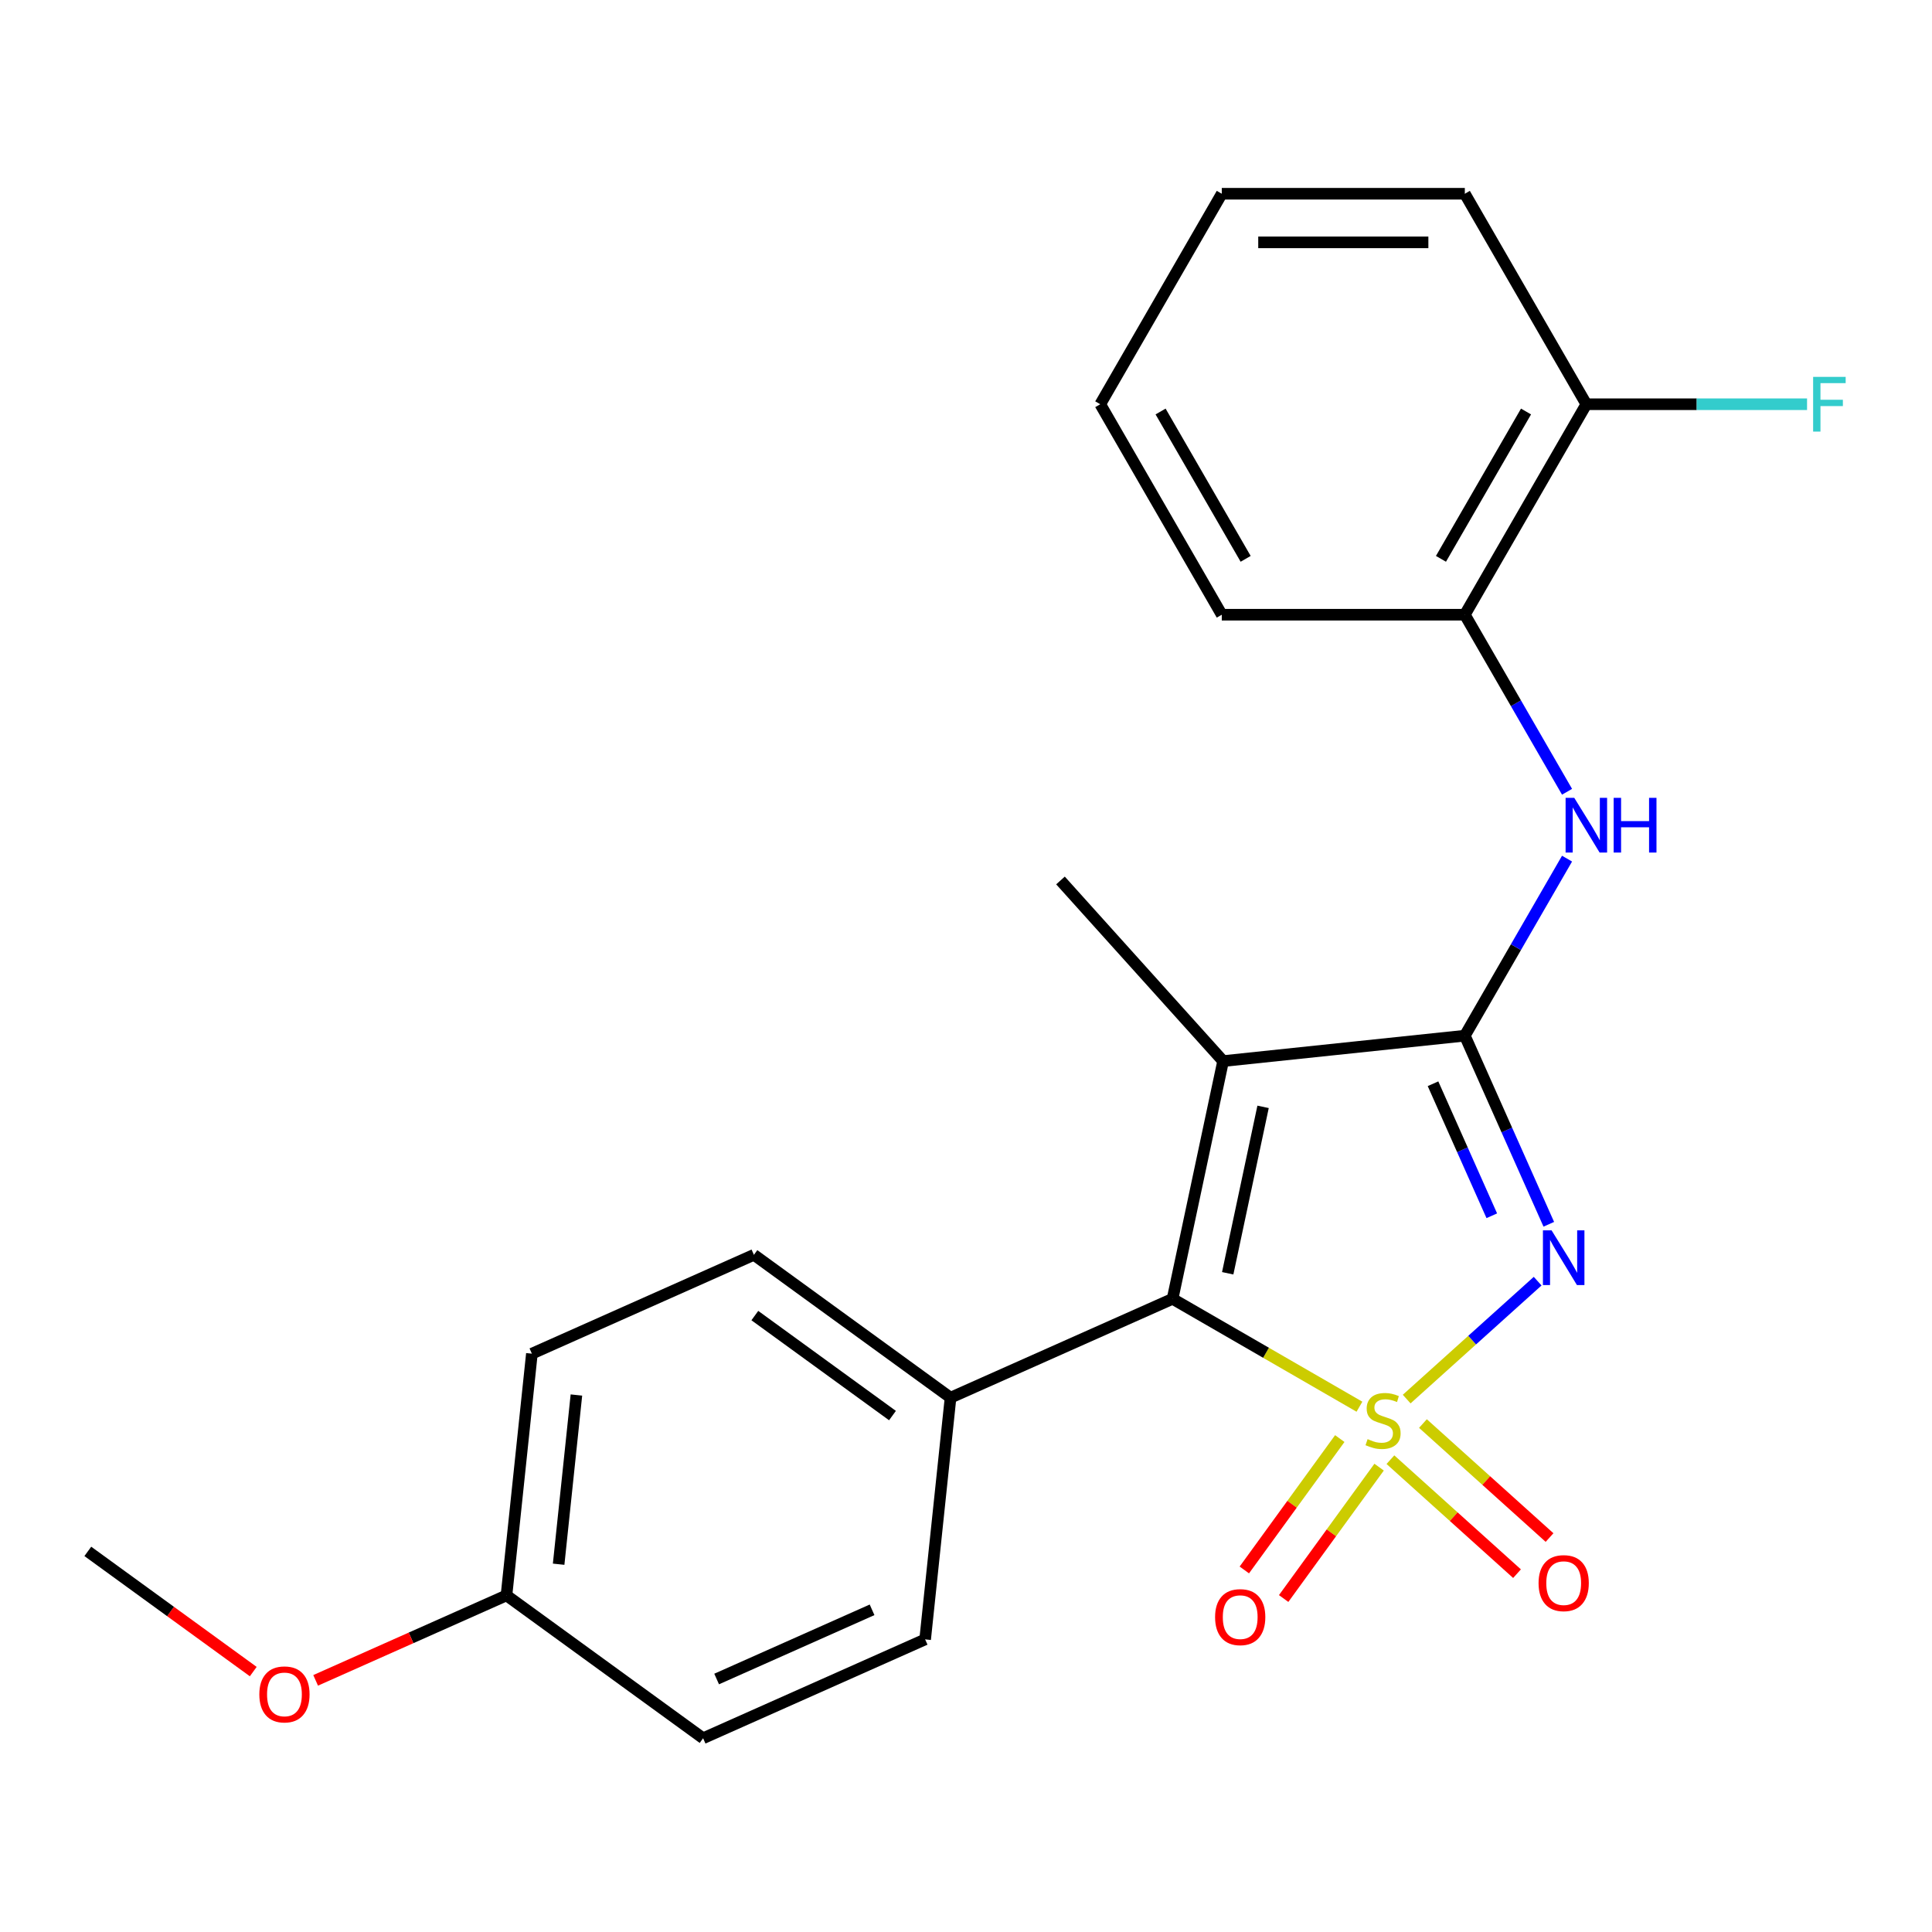 <?xml version='1.0' encoding='iso-8859-1'?>
<svg version='1.1' baseProfile='full'
              xmlns='http://www.w3.org/2000/svg'
                      xmlns:rdkit='http://www.rdkit.org/xml'
                      xmlns:xlink='http://www.w3.org/1999/xlink'
                  xml:space='preserve'
width='1000px' height='1000px' viewBox='0 0 1000 1000'>
<!-- END OF HEADER -->
<rect style='opacity:1.0;fill:#FFFFFF;stroke:none' width='1000' height='1000' x='0' y='0'> </rect>
<path class='bond-0' d='M 728.096,724.162 L 761.991,693.643' style='fill:none;fill-rule:evenodd;stroke:#CCCC00;stroke-width:6px;stroke-linecap:butt;stroke-linejoin:miter;stroke-opacity:1' />
<path class='bond-0' d='M 761.991,693.643 L 795.885,663.125' style='fill:none;fill-rule:evenodd;stroke:#0000FF;stroke-width:6px;stroke-linecap:butt;stroke-linejoin:miter;stroke-opacity:1' />
<path class='bond-2' d='M 703.646,728.111 L 655.286,700.19' style='fill:none;fill-rule:evenodd;stroke:#CCCC00;stroke-width:6px;stroke-linecap:butt;stroke-linejoin:miter;stroke-opacity:1' />
<path class='bond-2' d='M 655.286,700.19 L 606.925,672.269' style='fill:none;fill-rule:evenodd;stroke:#000000;stroke-width:6px;stroke-linecap:butt;stroke-linejoin:miter;stroke-opacity:1' />
<path class='bond-5' d='M 719.679,755.526 L 752.443,785.027' style='fill:none;fill-rule:evenodd;stroke:#CCCC00;stroke-width:6px;stroke-linecap:butt;stroke-linejoin:miter;stroke-opacity:1' />
<path class='bond-5' d='M 752.443,785.027 L 785.207,814.528' style='fill:none;fill-rule:evenodd;stroke:#FF0000;stroke-width:6px;stroke-linecap:butt;stroke-linejoin:miter;stroke-opacity:1' />
<path class='bond-5' d='M 736.514,736.828 L 769.278,766.329' style='fill:none;fill-rule:evenodd;stroke:#CCCC00;stroke-width:6px;stroke-linecap:butt;stroke-linejoin:miter;stroke-opacity:1' />
<path class='bond-5' d='M 769.278,766.329 L 802.043,795.831' style='fill:none;fill-rule:evenodd;stroke:#FF0000;stroke-width:6px;stroke-linecap:butt;stroke-linejoin:miter;stroke-opacity:1' />
<path class='bond-6' d='M 693.469,744.601 L 668.765,778.603' style='fill:none;fill-rule:evenodd;stroke:#CCCC00;stroke-width:6px;stroke-linecap:butt;stroke-linejoin:miter;stroke-opacity:1' />
<path class='bond-6' d='M 668.765,778.603 L 644.062,812.605' style='fill:none;fill-rule:evenodd;stroke:#FF0000;stroke-width:6px;stroke-linecap:butt;stroke-linejoin:miter;stroke-opacity:1' />
<path class='bond-6' d='M 713.824,759.39 L 689.12,793.392' style='fill:none;fill-rule:evenodd;stroke:#CCCC00;stroke-width:6px;stroke-linecap:butt;stroke-linejoin:miter;stroke-opacity:1' />
<path class='bond-6' d='M 689.12,793.392 L 664.417,827.393' style='fill:none;fill-rule:evenodd;stroke:#FF0000;stroke-width:6px;stroke-linecap:butt;stroke-linejoin:miter;stroke-opacity:1' />
<path class='bond-1' d='M 801.654,633.688 L 779.923,584.878' style='fill:none;fill-rule:evenodd;stroke:#0000FF;stroke-width:6px;stroke-linecap:butt;stroke-linejoin:miter;stroke-opacity:1' />
<path class='bond-1' d='M 779.923,584.878 L 758.191,536.069' style='fill:none;fill-rule:evenodd;stroke:#000000;stroke-width:6px;stroke-linecap:butt;stroke-linejoin:miter;stroke-opacity:1' />
<path class='bond-1' d='M 772.15,629.278 L 756.938,595.112' style='fill:none;fill-rule:evenodd;stroke:#0000FF;stroke-width:6px;stroke-linecap:butt;stroke-linejoin:miter;stroke-opacity:1' />
<path class='bond-1' d='M 756.938,595.112 L 741.726,560.945' style='fill:none;fill-rule:evenodd;stroke:#000000;stroke-width:6px;stroke-linecap:butt;stroke-linejoin:miter;stroke-opacity:1' />
<path class='bond-4' d='M 758.191,536.069 L 784.646,490.248' style='fill:none;fill-rule:evenodd;stroke:#000000;stroke-width:6px;stroke-linecap:butt;stroke-linejoin:miter;stroke-opacity:1' />
<path class='bond-4' d='M 784.646,490.248 L 811.1,444.428' style='fill:none;fill-rule:evenodd;stroke:#0000FF;stroke-width:6px;stroke-linecap:butt;stroke-linejoin:miter;stroke-opacity:1' />
<path class='bond-23' d='M 758.191,536.069 L 633.08,549.218' style='fill:none;fill-rule:evenodd;stroke:#000000;stroke-width:6px;stroke-linecap:butt;stroke-linejoin:miter;stroke-opacity:1' />
<path class='bond-3' d='M 606.925,672.269 L 633.08,549.218' style='fill:none;fill-rule:evenodd;stroke:#000000;stroke-width:6px;stroke-linecap:butt;stroke-linejoin:miter;stroke-opacity:1' />
<path class='bond-3' d='M 635.459,659.043 L 653.767,572.907' style='fill:none;fill-rule:evenodd;stroke:#000000;stroke-width:6px;stroke-linecap:butt;stroke-linejoin:miter;stroke-opacity:1' />
<path class='bond-7' d='M 606.925,672.269 L 492.001,723.437' style='fill:none;fill-rule:evenodd;stroke:#000000;stroke-width:6px;stroke-linecap:butt;stroke-linejoin:miter;stroke-opacity:1' />
<path class='bond-12' d='M 633.08,549.218 L 548.904,455.731' style='fill:none;fill-rule:evenodd;stroke:#000000;stroke-width:6px;stroke-linecap:butt;stroke-linejoin:miter;stroke-opacity:1' />
<path class='bond-8' d='M 811.1,409.818 L 784.646,363.997' style='fill:none;fill-rule:evenodd;stroke:#0000FF;stroke-width:6px;stroke-linecap:butt;stroke-linejoin:miter;stroke-opacity:1' />
<path class='bond-8' d='M 784.646,363.997 L 758.191,318.177' style='fill:none;fill-rule:evenodd;stroke:#000000;stroke-width:6px;stroke-linecap:butt;stroke-linejoin:miter;stroke-opacity:1' />
<path class='bond-10' d='M 492.001,723.437 L 390.227,649.494' style='fill:none;fill-rule:evenodd;stroke:#000000;stroke-width:6px;stroke-linecap:butt;stroke-linejoin:miter;stroke-opacity:1' />
<path class='bond-10' d='M 461.946,732.7 L 390.704,680.94' style='fill:none;fill-rule:evenodd;stroke:#000000;stroke-width:6px;stroke-linecap:butt;stroke-linejoin:miter;stroke-opacity:1' />
<path class='bond-11' d='M 492.001,723.437 L 478.851,848.548' style='fill:none;fill-rule:evenodd;stroke:#000000;stroke-width:6px;stroke-linecap:butt;stroke-linejoin:miter;stroke-opacity:1' />
<path class='bond-9' d='M 758.191,318.177 L 821.091,209.231' style='fill:none;fill-rule:evenodd;stroke:#000000;stroke-width:6px;stroke-linecap:butt;stroke-linejoin:miter;stroke-opacity:1' />
<path class='bond-9' d='M 745.837,289.255 L 789.867,212.993' style='fill:none;fill-rule:evenodd;stroke:#000000;stroke-width:6px;stroke-linecap:butt;stroke-linejoin:miter;stroke-opacity:1' />
<path class='bond-18' d='M 758.191,318.177 L 632.391,318.177' style='fill:none;fill-rule:evenodd;stroke:#000000;stroke-width:6px;stroke-linecap:butt;stroke-linejoin:miter;stroke-opacity:1' />
<path class='bond-13' d='M 821.091,209.231 L 878.209,209.231' style='fill:none;fill-rule:evenodd;stroke:#000000;stroke-width:6px;stroke-linecap:butt;stroke-linejoin:miter;stroke-opacity:1' />
<path class='bond-13' d='M 878.209,209.231 L 935.326,209.231' style='fill:none;fill-rule:evenodd;stroke:#33CCCC;stroke-width:6px;stroke-linecap:butt;stroke-linejoin:miter;stroke-opacity:1' />
<path class='bond-19' d='M 821.091,209.231 L 758.191,100.285' style='fill:none;fill-rule:evenodd;stroke:#000000;stroke-width:6px;stroke-linecap:butt;stroke-linejoin:miter;stroke-opacity:1' />
<path class='bond-15' d='M 390.227,649.494 L 275.303,700.661' style='fill:none;fill-rule:evenodd;stroke:#000000;stroke-width:6px;stroke-linecap:butt;stroke-linejoin:miter;stroke-opacity:1' />
<path class='bond-16' d='M 478.851,848.548 L 363.927,899.715' style='fill:none;fill-rule:evenodd;stroke:#000000;stroke-width:6px;stroke-linecap:butt;stroke-linejoin:miter;stroke-opacity:1' />
<path class='bond-16' d='M 451.379,833.238 L 370.932,869.055' style='fill:none;fill-rule:evenodd;stroke:#000000;stroke-width:6px;stroke-linecap:butt;stroke-linejoin:miter;stroke-opacity:1' />
<path class='bond-14' d='M 262.153,825.772 L 363.927,899.715' style='fill:none;fill-rule:evenodd;stroke:#000000;stroke-width:6px;stroke-linecap:butt;stroke-linejoin:miter;stroke-opacity:1' />
<path class='bond-17' d='M 262.153,825.772 L 212.763,847.762' style='fill:none;fill-rule:evenodd;stroke:#000000;stroke-width:6px;stroke-linecap:butt;stroke-linejoin:miter;stroke-opacity:1' />
<path class='bond-17' d='M 212.763,847.762 L 163.374,869.751' style='fill:none;fill-rule:evenodd;stroke:#FF0000;stroke-width:6px;stroke-linecap:butt;stroke-linejoin:miter;stroke-opacity:1' />
<path class='bond-24' d='M 262.153,825.772 L 275.303,700.661' style='fill:none;fill-rule:evenodd;stroke:#000000;stroke-width:6px;stroke-linecap:butt;stroke-linejoin:miter;stroke-opacity:1' />
<path class='bond-24' d='M 289.148,809.635 L 298.352,722.058' style='fill:none;fill-rule:evenodd;stroke:#000000;stroke-width:6px;stroke-linecap:butt;stroke-linejoin:miter;stroke-opacity:1' />
<path class='bond-20' d='M 131.084,865.209 L 88.269,834.103' style='fill:none;fill-rule:evenodd;stroke:#FF0000;stroke-width:6px;stroke-linecap:butt;stroke-linejoin:miter;stroke-opacity:1' />
<path class='bond-20' d='M 88.269,834.103 L 45.455,802.996' style='fill:none;fill-rule:evenodd;stroke:#000000;stroke-width:6px;stroke-linecap:butt;stroke-linejoin:miter;stroke-opacity:1' />
<path class='bond-21' d='M 632.391,318.177 L 569.491,209.231' style='fill:none;fill-rule:evenodd;stroke:#000000;stroke-width:6px;stroke-linecap:butt;stroke-linejoin:miter;stroke-opacity:1' />
<path class='bond-21' d='M 644.746,289.255 L 600.716,212.993' style='fill:none;fill-rule:evenodd;stroke:#000000;stroke-width:6px;stroke-linecap:butt;stroke-linejoin:miter;stroke-opacity:1' />
<path class='bond-25' d='M 758.191,100.285 L 632.391,100.285' style='fill:none;fill-rule:evenodd;stroke:#000000;stroke-width:6px;stroke-linecap:butt;stroke-linejoin:miter;stroke-opacity:1' />
<path class='bond-25' d='M 739.321,125.445 L 651.261,125.445' style='fill:none;fill-rule:evenodd;stroke:#000000;stroke-width:6px;stroke-linecap:butt;stroke-linejoin:miter;stroke-opacity:1' />
<path class='bond-22' d='M 569.491,209.231 L 632.391,100.285' style='fill:none;fill-rule:evenodd;stroke:#000000;stroke-width:6px;stroke-linecap:butt;stroke-linejoin:miter;stroke-opacity:1' />
<path  class='atom-0' d='M 707.871 744.89
Q 708.191 745.01, 709.511 745.57
Q 710.831 746.13, 712.271 746.49
Q 713.751 746.81, 715.191 746.81
Q 717.871 746.81, 719.431 745.53
Q 720.991 744.21, 720.991 741.93
Q 720.991 740.37, 720.191 739.41
Q 719.431 738.45, 718.231 737.93
Q 717.031 737.41, 715.031 736.81
Q 712.511 736.05, 710.991 735.33
Q 709.511 734.61, 708.431 733.09
Q 707.391 731.57, 707.391 729.01
Q 707.391 725.45, 709.791 723.25
Q 712.231 721.05, 717.031 721.05
Q 720.311 721.05, 724.031 722.61
L 723.111 725.69
Q 719.711 724.29, 717.151 724.29
Q 714.391 724.29, 712.871 725.45
Q 711.351 726.57, 711.391 728.53
Q 711.391 730.05, 712.151 730.97
Q 712.951 731.89, 714.071 732.41
Q 715.231 732.93, 717.151 733.53
Q 719.711 734.33, 721.231 735.13
Q 722.751 735.93, 723.831 737.57
Q 724.951 739.17, 724.951 741.93
Q 724.951 745.85, 722.311 747.97
Q 719.711 750.05, 715.351 750.05
Q 712.831 750.05, 710.911 749.49
Q 709.031 748.97, 706.791 748.05
L 707.871 744.89
' fill='#CCCC00'/>
<path  class='atom-1' d='M 803.099 636.833
L 812.379 651.833
Q 813.299 653.313, 814.779 655.993
Q 816.259 658.673, 816.339 658.833
L 816.339 636.833
L 820.099 636.833
L 820.099 665.153
L 816.219 665.153
L 806.259 648.753
Q 805.099 646.833, 803.859 644.633
Q 802.659 642.433, 802.299 641.753
L 802.299 665.153
L 798.619 665.153
L 798.619 636.833
L 803.099 636.833
' fill='#0000FF'/>
<path  class='atom-5' d='M 814.831 412.963
L 824.111 427.963
Q 825.031 429.443, 826.511 432.123
Q 827.991 434.803, 828.071 434.963
L 828.071 412.963
L 831.831 412.963
L 831.831 441.283
L 827.951 441.283
L 817.991 424.883
Q 816.831 422.963, 815.591 420.763
Q 814.391 418.563, 814.031 417.883
L 814.031 441.283
L 810.351 441.283
L 810.351 412.963
L 814.831 412.963
' fill='#0000FF'/>
<path  class='atom-5' d='M 835.231 412.963
L 839.071 412.963
L 839.071 425.003
L 853.551 425.003
L 853.551 412.963
L 857.391 412.963
L 857.391 441.283
L 853.551 441.283
L 853.551 428.203
L 839.071 428.203
L 839.071 441.283
L 835.231 441.283
L 835.231 412.963
' fill='#0000FF'/>
<path  class='atom-6' d='M 796.359 819.426
Q 796.359 812.626, 799.719 808.826
Q 803.079 805.026, 809.359 805.026
Q 815.639 805.026, 818.999 808.826
Q 822.359 812.626, 822.359 819.426
Q 822.359 826.306, 818.959 830.226
Q 815.559 834.106, 809.359 834.106
Q 803.119 834.106, 799.719 830.226
Q 796.359 826.346, 796.359 819.426
M 809.359 830.906
Q 813.679 830.906, 815.999 828.026
Q 818.359 825.106, 818.359 819.426
Q 818.359 813.866, 815.999 811.066
Q 813.679 808.226, 809.359 808.226
Q 805.039 808.226, 802.679 811.026
Q 800.359 813.826, 800.359 819.426
Q 800.359 825.146, 802.679 828.026
Q 805.039 830.906, 809.359 830.906
' fill='#FF0000'/>
<path  class='atom-7' d='M 628.928 837.024
Q 628.928 830.224, 632.288 826.424
Q 635.648 822.624, 641.928 822.624
Q 648.208 822.624, 651.568 826.424
Q 654.928 830.224, 654.928 837.024
Q 654.928 843.904, 651.528 847.824
Q 648.128 851.704, 641.928 851.704
Q 635.688 851.704, 632.288 847.824
Q 628.928 843.944, 628.928 837.024
M 641.928 848.504
Q 646.248 848.504, 648.568 845.624
Q 650.928 842.704, 650.928 837.024
Q 650.928 831.464, 648.568 828.664
Q 646.248 825.824, 641.928 825.824
Q 637.608 825.824, 635.248 828.624
Q 632.928 831.424, 632.928 837.024
Q 632.928 842.744, 635.248 845.624
Q 637.608 848.504, 641.928 848.504
' fill='#FF0000'/>
<path  class='atom-14' d='M 938.471 195.071
L 955.311 195.071
L 955.311 198.311
L 942.271 198.311
L 942.271 206.911
L 953.871 206.911
L 953.871 210.191
L 942.271 210.191
L 942.271 223.391
L 938.471 223.391
L 938.471 195.071
' fill='#33CCCC'/>
<path  class='atom-18' d='M 134.229 877.019
Q 134.229 870.219, 137.589 866.419
Q 140.949 862.619, 147.229 862.619
Q 153.509 862.619, 156.869 866.419
Q 160.229 870.219, 160.229 877.019
Q 160.229 883.899, 156.829 887.819
Q 153.429 891.699, 147.229 891.699
Q 140.989 891.699, 137.589 887.819
Q 134.229 883.939, 134.229 877.019
M 147.229 888.499
Q 151.549 888.499, 153.869 885.619
Q 156.229 882.699, 156.229 877.019
Q 156.229 871.459, 153.869 868.659
Q 151.549 865.819, 147.229 865.819
Q 142.909 865.819, 140.549 868.619
Q 138.229 871.419, 138.229 877.019
Q 138.229 882.739, 140.549 885.619
Q 142.909 888.499, 147.229 888.499
' fill='#FF0000'/>
</svg>
